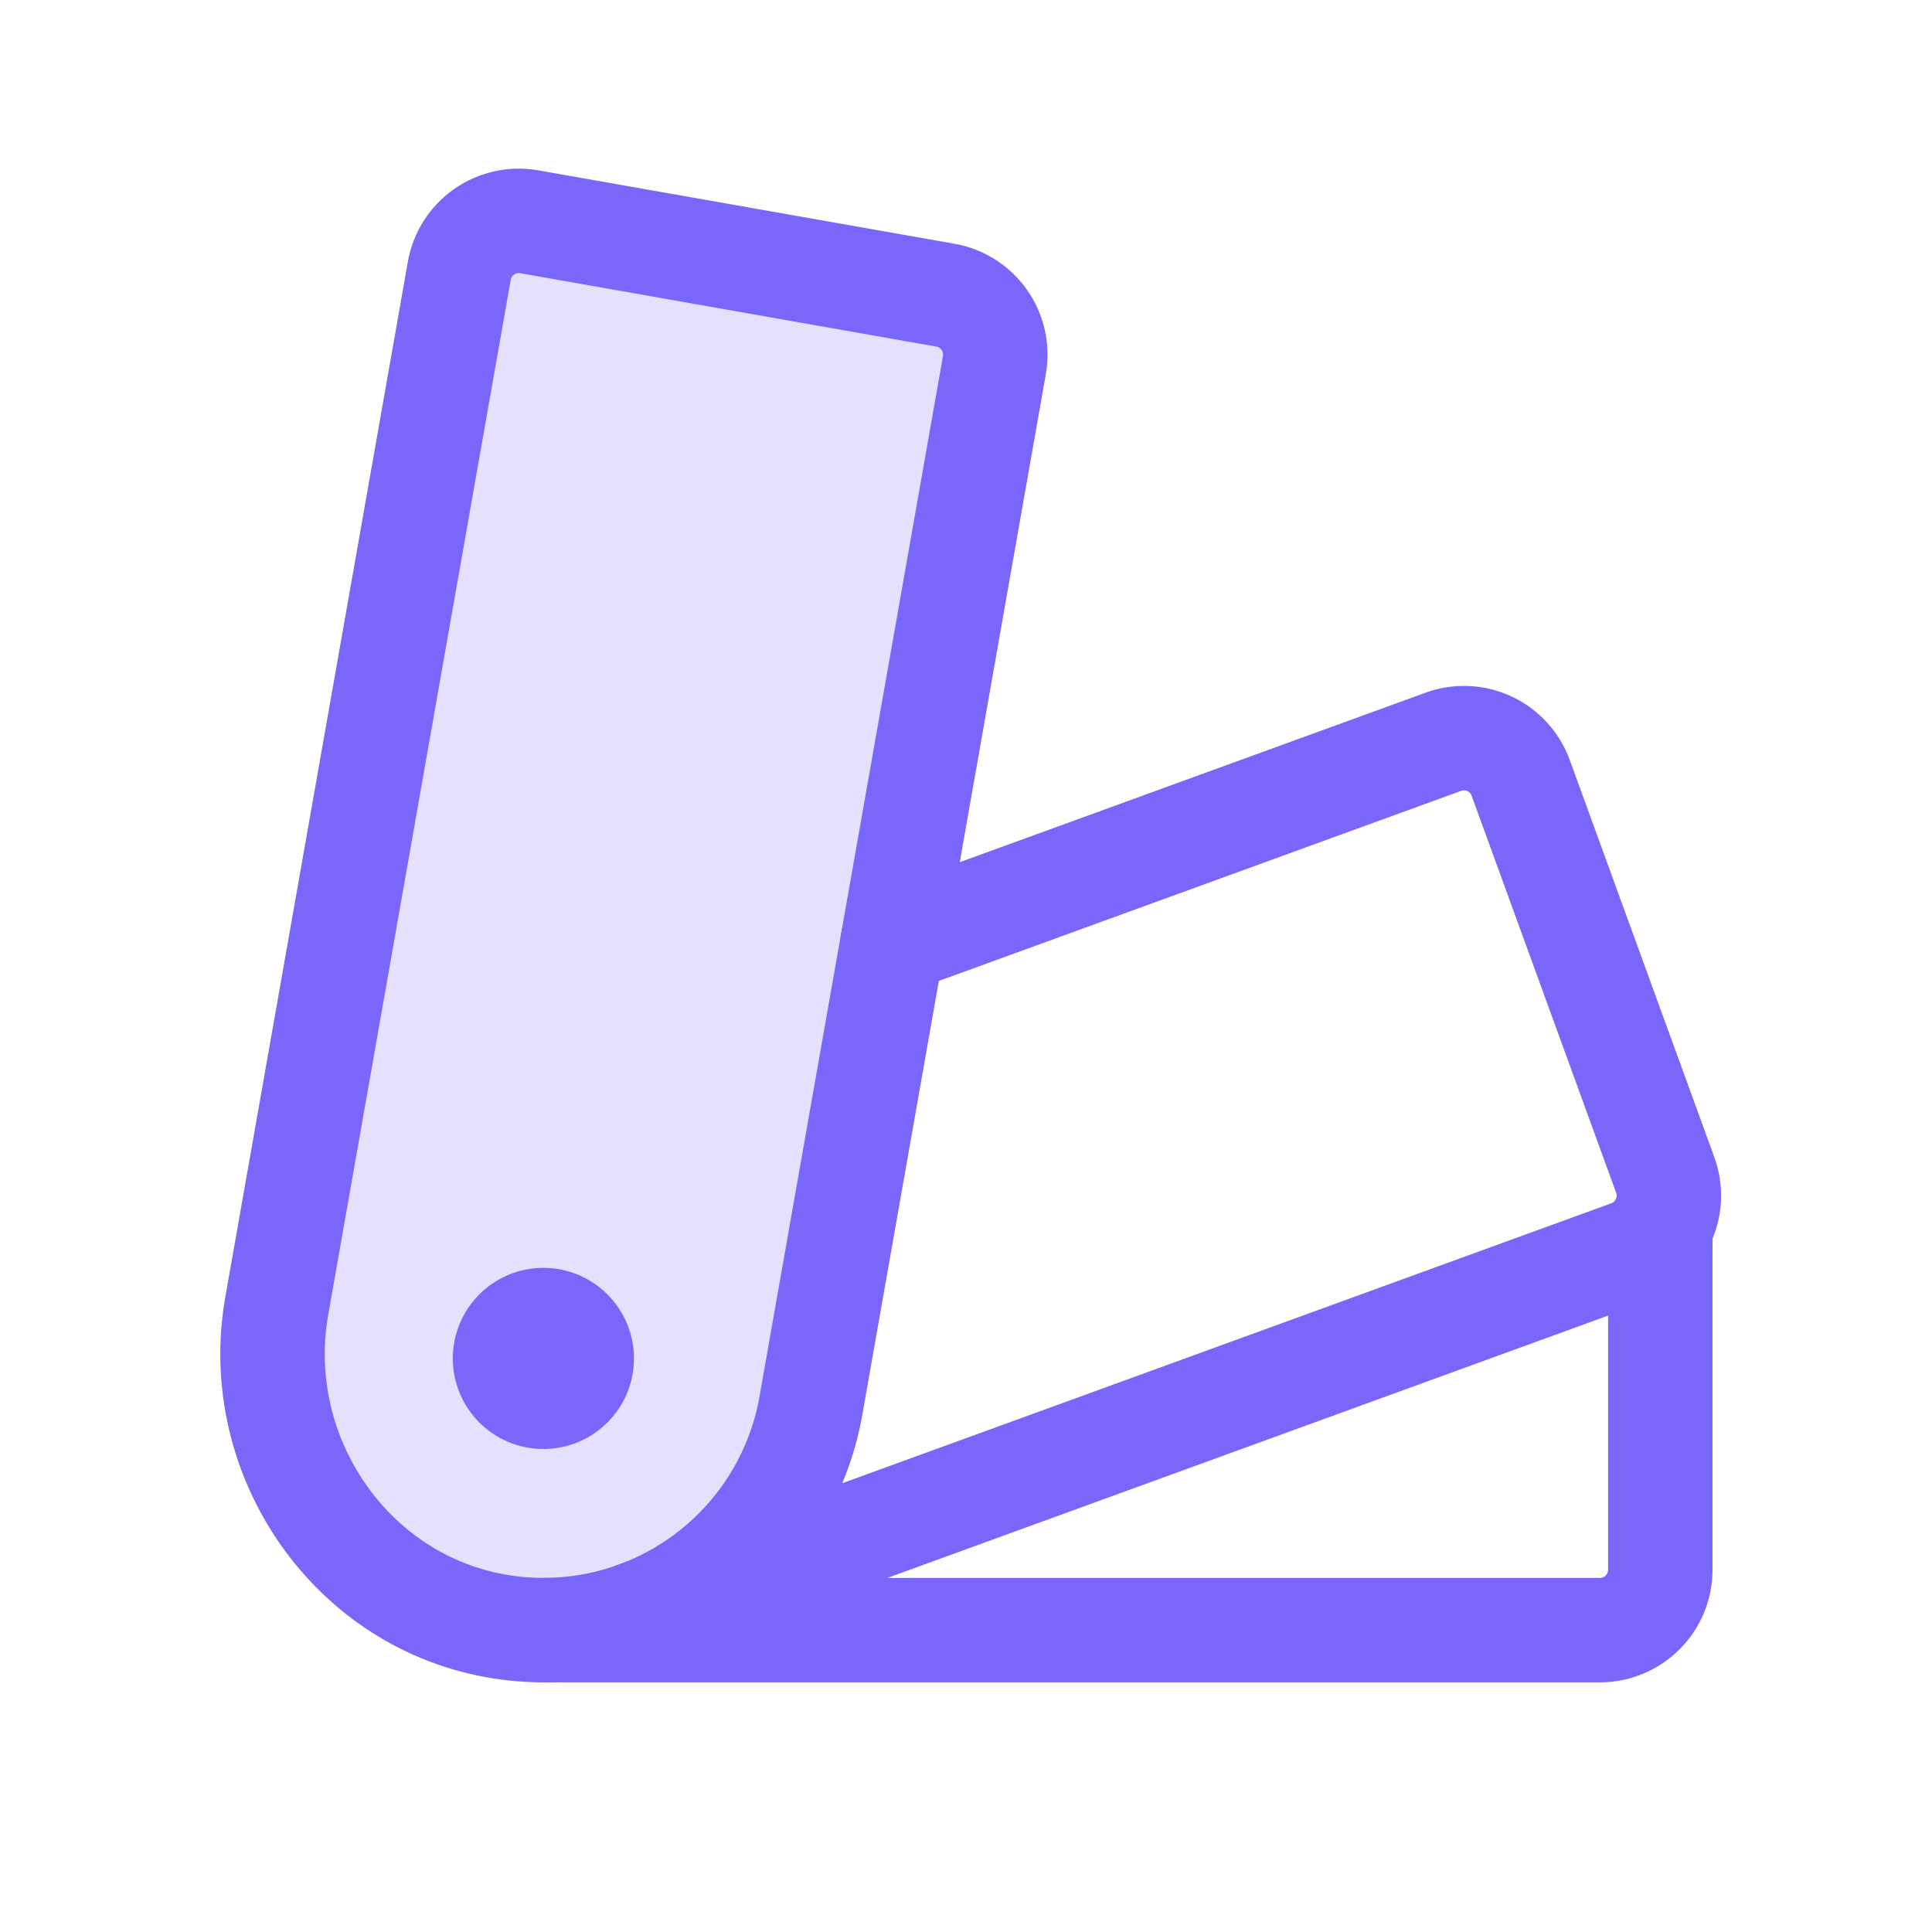<svg width="37" height="37" viewBox="0 0 37 37" fill="none" xmlns="http://www.w3.org/2000/svg">
<path opacity="0.2" d="M5.3 25.011L8.796 5.185C8.849 4.883 9.02 4.615 9.271 4.439C9.523 4.263 9.833 4.194 10.135 4.247L18.106 5.653C18.408 5.706 18.677 5.877 18.852 6.128C19.028 6.379 19.097 6.69 19.044 6.992L15.53 26.919C15.294 28.261 14.54 29.456 13.432 30.248C12.324 31.041 10.949 31.367 9.603 31.156C6.721 30.705 4.793 27.884 5.3 25.011Z" fill="#7966FA"/>
<path d="M5.3 25.011L8.796 5.185C8.849 4.883 9.02 4.615 9.271 4.439C9.523 4.263 9.833 4.194 10.135 4.247L18.106 5.653C18.408 5.706 18.677 5.877 18.852 6.128C19.028 6.379 19.097 6.69 19.044 6.992L15.53 26.919C15.294 28.261 14.54 29.456 13.432 30.248C12.324 31.041 10.949 31.367 9.603 31.156C6.721 30.705 4.793 27.884 5.3 25.011Z" stroke="#7966FA" stroke-width="2" stroke-linecap="round" stroke-linejoin="round"/>
<path d="M17.095 18.044L27.641 14.206C27.929 14.101 28.247 14.115 28.525 14.244C28.803 14.374 29.018 14.609 29.123 14.897L31.891 22.502C31.943 22.645 31.966 22.797 31.96 22.948C31.953 23.1 31.916 23.249 31.852 23.387C31.788 23.524 31.698 23.648 31.586 23.75C31.474 23.853 31.343 23.933 31.2 23.984L12.186 30.905" stroke="#7966FA" stroke-width="2" stroke-linecap="round" stroke-linejoin="round"/>
<path d="M31.797 23.491V30.062C31.797 30.369 31.675 30.663 31.458 30.88C31.241 31.097 30.947 31.219 30.641 31.219H10.406" stroke="#7966FA" stroke-width="2" stroke-linecap="round" stroke-linejoin="round"/>
<path d="M10.406 27.75C11.364 27.75 12.141 26.974 12.141 26.016C12.141 25.058 11.364 24.281 10.406 24.281C9.448 24.281 8.672 25.058 8.672 26.016C8.672 26.974 9.448 27.75 10.406 27.75Z" fill="#7966FA"/>
</svg>
